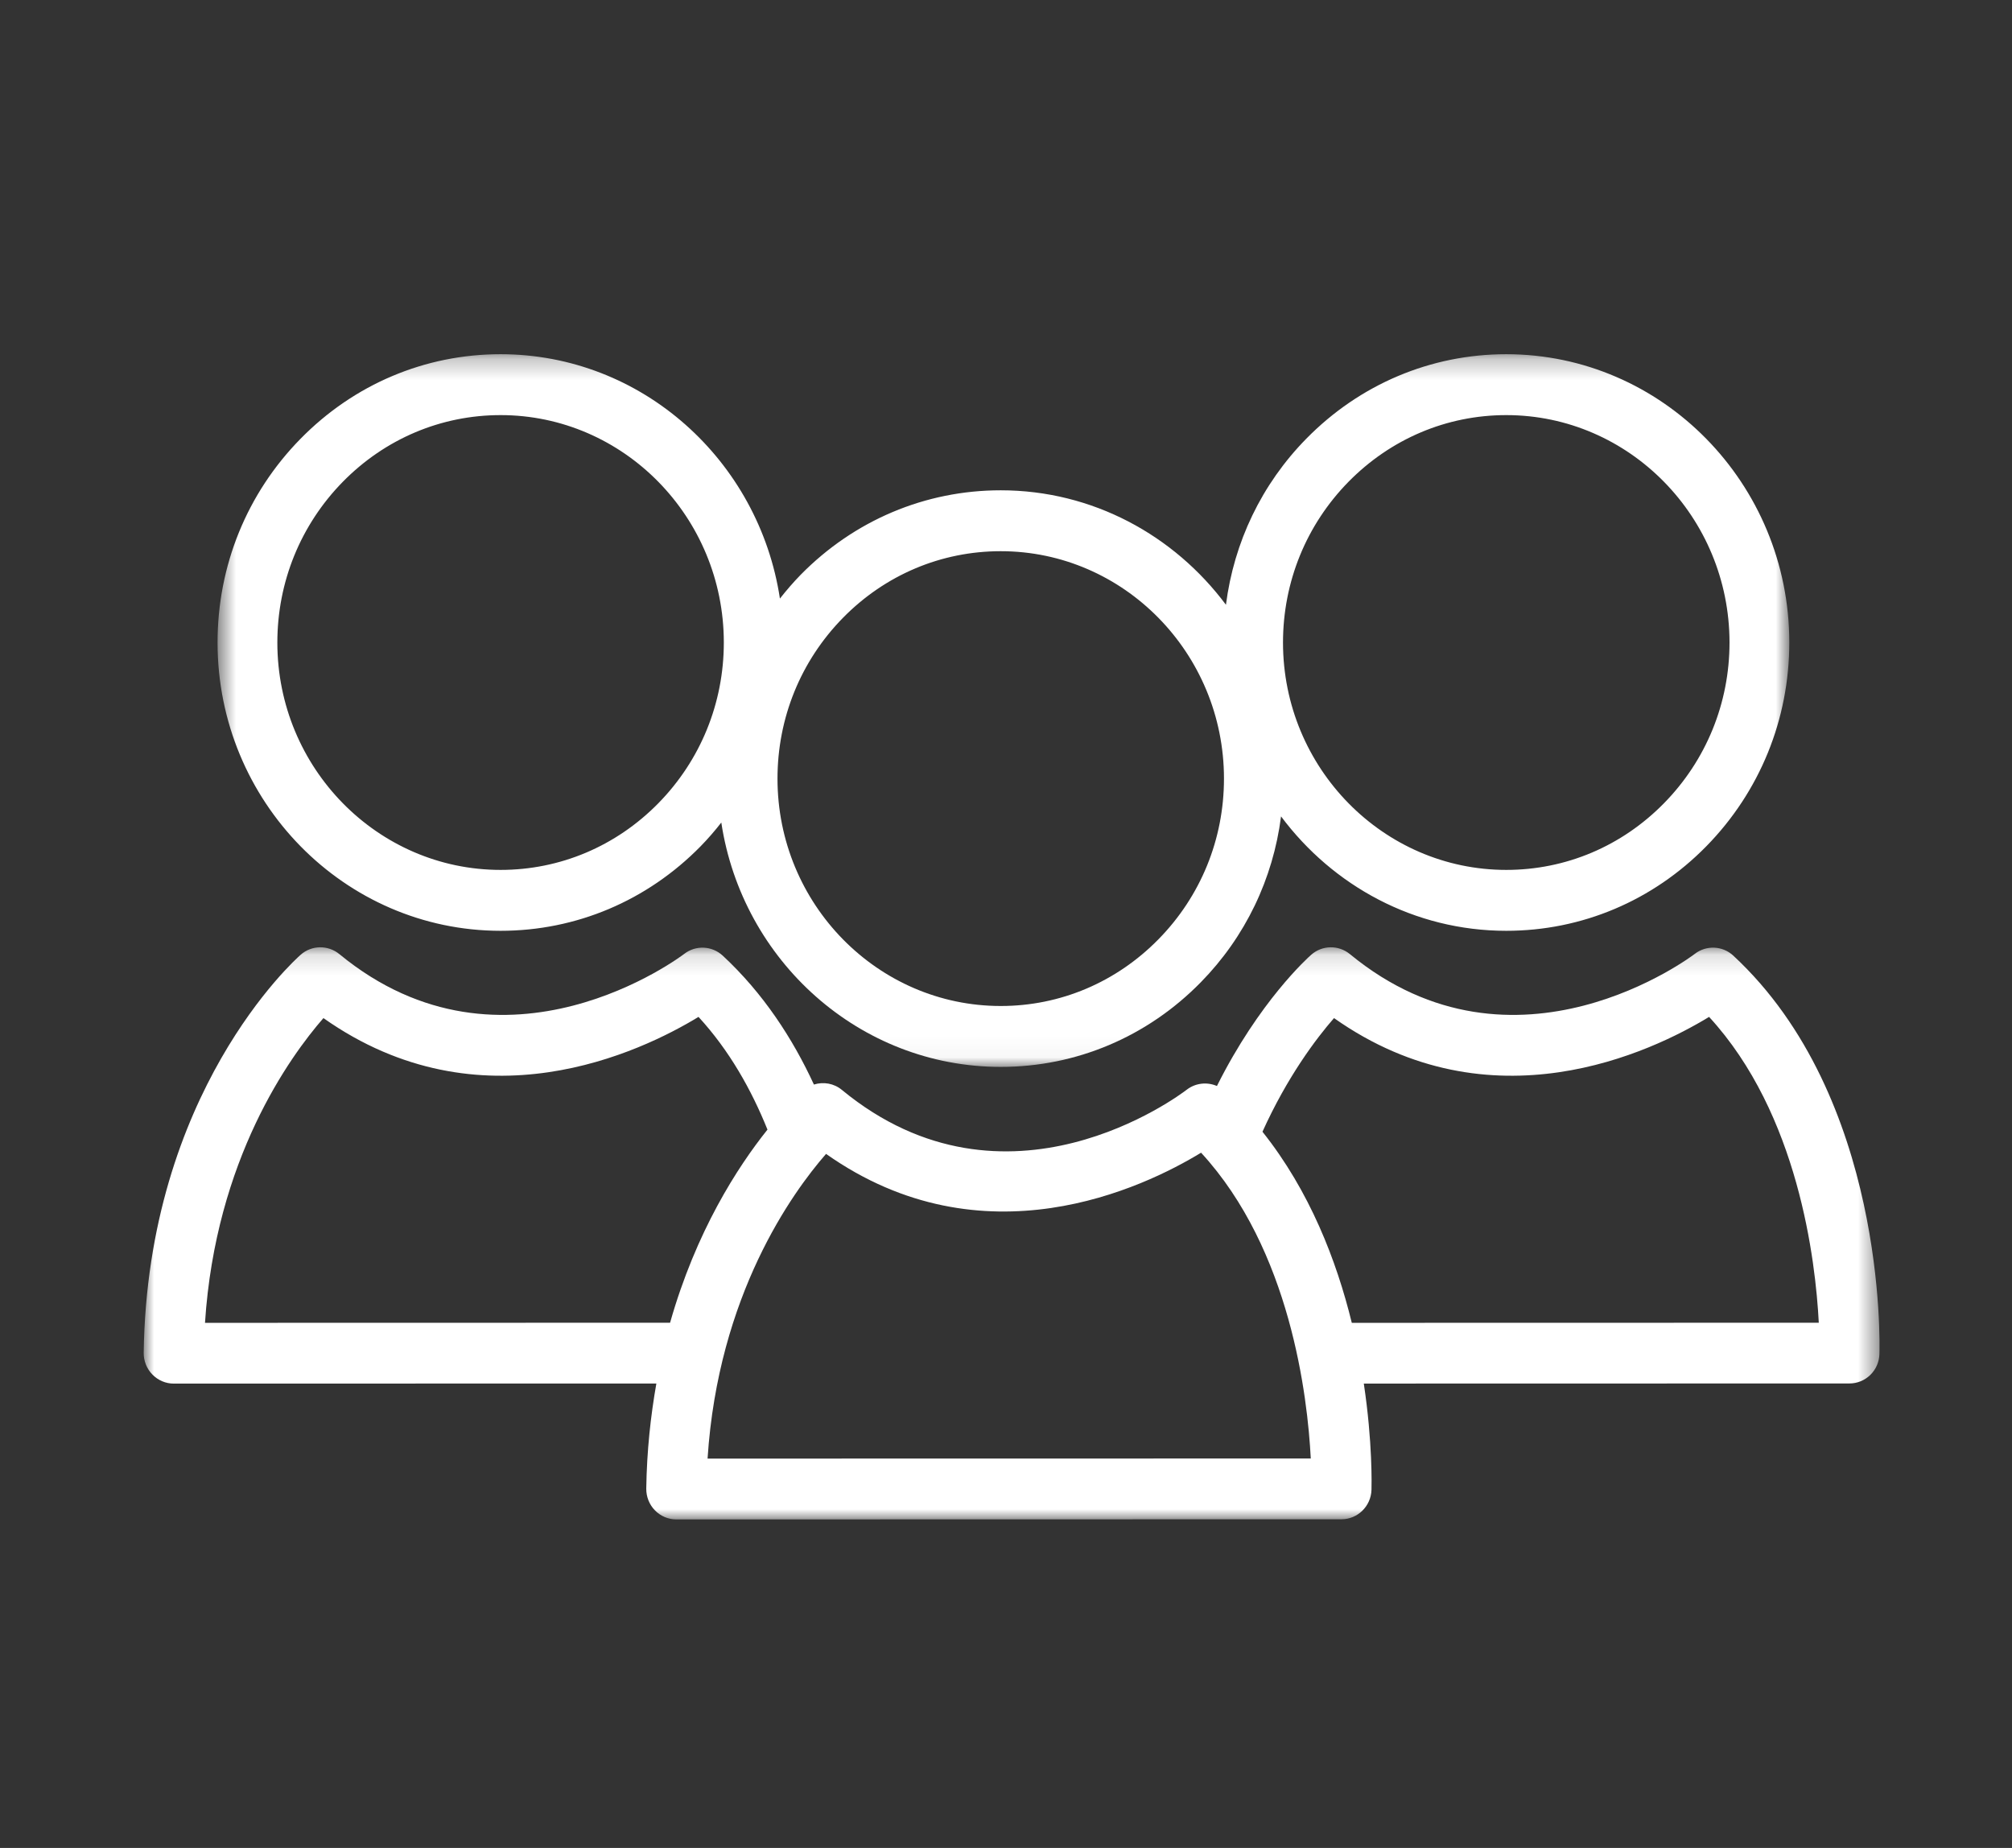 <?xml version="1.0" encoding="UTF-8"?>
<svg width="98px" height="90px" viewBox="0 0 98 90" version="1.1" xmlns="http://www.w3.org/2000/svg" xmlns:xlink="http://www.w3.org/1999/xlink">
    <rect x="0" y="0" width="98" height="90" fill="#333333" stroke="none"/>
    <title>Sales-white</title>
    <defs>
        <polygon id="path-1" points="0 0.136 84.548 0.136 84.548 28 0 28"></polygon>
        <polygon id="path-3" points="0.597 0.252 77.153 0.252 77.153 34.961 0.597 34.961"></polygon>
    </defs>
    <g id="Sales-white" stroke="none" stroke-width="1" fill="none" fill-rule="evenodd">
        <g id="Group-7" transform="translate(7, 17)">
            <g id="Group-3" transform="translate(0, 29)">
                <mask id="mask-2" fill="white">
                    <use xlink:href="#path-1"></use>
                </mask>
                <g id="Clip-2"></g>
                <path d="M2.985,18.426 C3.501,10.462 7.111,5.469 8.754,3.584 C16.41,8.987 24.22,5.233 27.023,3.526 C28.525,5.159 29.601,7.078 30.382,9.016 C28.926,10.836 26.902,13.966 25.638,18.421 L2.985,18.426 Z M33.235,10.198 C40.889,15.599 48.7,11.847 51.502,10.14 C55.855,14.867 56.689,22.01 56.845,25.033 L27.464,25.038 C27.98,17.076 31.59,12.083 33.235,10.198 L33.235,10.198 Z M57.977,3.584 C65.633,8.987 73.443,5.233 76.246,3.526 C80.597,8.253 81.433,15.396 81.589,18.421 L58.843,18.426 C58.102,15.398 56.792,12.003 54.492,9.119 C55.707,6.431 57.112,4.575 57.977,3.584 L57.977,3.584 Z M24.478,26.499 C24.474,26.894 24.624,27.277 24.9,27.558 C25.175,27.842 25.55,28 25.94,28 L58.34,27.993 C59.128,27.993 59.776,27.36 59.802,26.561 C59.807,26.356 59.86,24.261 59.428,21.384 L83.08,21.379 C83.871,21.379 84.52,20.746 84.542,19.949 C84.559,19.441 84.861,7.437 77.424,0.541 C76.901,0.057 76.107,0.022 75.543,0.461 C75.457,0.528 66.804,7.102 58.751,0.468 C58.197,0.015 57.405,0.026 56.867,0.499 C56.695,0.651 54.329,2.779 52.274,6.892 C51.798,6.685 51.233,6.741 50.805,7.071 C50.448,7.345 42.02,13.685 34.007,7.082 C33.617,6.759 33.103,6.676 32.644,6.821 C31.608,4.577 30.181,2.38 28.201,0.541 C27.676,0.057 26.884,0.022 26.322,0.461 C26.234,0.528 17.583,7.102 9.53,0.468 C8.976,0.015 8.18,0.026 7.645,0.499 C7.342,0.767 0.18,7.207 -0.001,19.884 C-0.005,20.282 0.147,20.663 0.423,20.944 C0.698,21.227 1.073,21.386 1.464,21.386 L24.97,21.381 C24.692,22.961 24.505,24.654 24.478,26.499 L24.478,26.499 Z" id="Fill-1" fill="#FFFFFF" mask="url(#mask-2)"></path>
            </g>
            <g id="Group-6" transform="translate(3, 0)">
                <mask id="mask-4" fill="white">
                    <use xlink:href="#path-3"></use>
                </mask>
                <g id="Clip-5"></g>
                <path d="M14.383,3.217 C20.374,3.217 25.252,8.184 25.256,14.289 C25.256,17.242 24.124,20.022 22.068,22.119 C20.012,24.213 17.284,25.367 14.385,25.367 L14.383,25.367 C8.39,25.367 3.512,20.4 3.509,14.298 C3.509,11.343 4.642,8.564 6.696,6.467 C8.752,4.373 11.482,3.217 14.383,3.217 M31.056,13.093 C33.112,10.998 35.842,9.845 38.743,9.845 C44.734,9.845 49.615,14.812 49.617,20.916 C49.619,23.869 48.485,26.648 46.428,28.744 C44.372,30.839 41.644,31.995 38.748,31.995 L38.743,31.995 C32.748,31.995 27.87,27.028 27.87,20.923 C27.87,17.97 29,15.19 31.056,13.093 M55.68,6.467 C57.738,4.373 60.466,3.217 63.367,3.217 C69.358,3.217 74.234,8.184 74.241,14.289 C74.241,17.242 73.108,20.022 71.05,22.119 C68.996,24.213 66.268,25.367 63.369,25.367 L63.367,25.367 C57.374,25.367 52.496,20.4 52.492,14.298 C52.492,11.343 53.624,8.564 55.68,6.467 M0.597,14.3 C0.6,22.036 6.783,28.333 14.383,28.333 L14.385,28.333 C18.063,28.333 21.521,26.871 24.126,24.216 C24.486,23.847 24.822,23.46 25.133,23.06 C26.152,29.788 31.859,34.961 38.743,34.961 L38.748,34.961 C42.423,34.961 45.882,33.497 48.487,30.841 C50.659,28.628 52.007,25.805 52.397,22.761 C54.916,26.138 58.888,28.333 63.367,28.333 L63.369,28.333 C67.045,28.333 70.506,26.871 73.111,24.216 C75.718,21.558 77.153,18.033 77.153,14.289 C77.148,6.55 70.962,0.251 63.365,0.251 C59.689,0.251 56.227,1.715 53.622,4.371 C51.449,6.584 50.104,9.407 49.713,12.454 C47.192,9.074 43.22,6.879 38.743,6.879 C35.063,6.879 31.605,8.341 28.996,10.996 C28.636,11.365 28.304,11.752 27.988,12.152 C26.968,5.424 21.265,0.251 14.381,0.251 C10.703,0.251 7.242,1.715 4.637,4.371 C2.03,7.026 0.595,10.551 0.597,14.3" id="Fill-4" fill="#FFFFFF" mask="url(#mask-4)"></path>
            </g>
        </g>
    </g>
</svg>